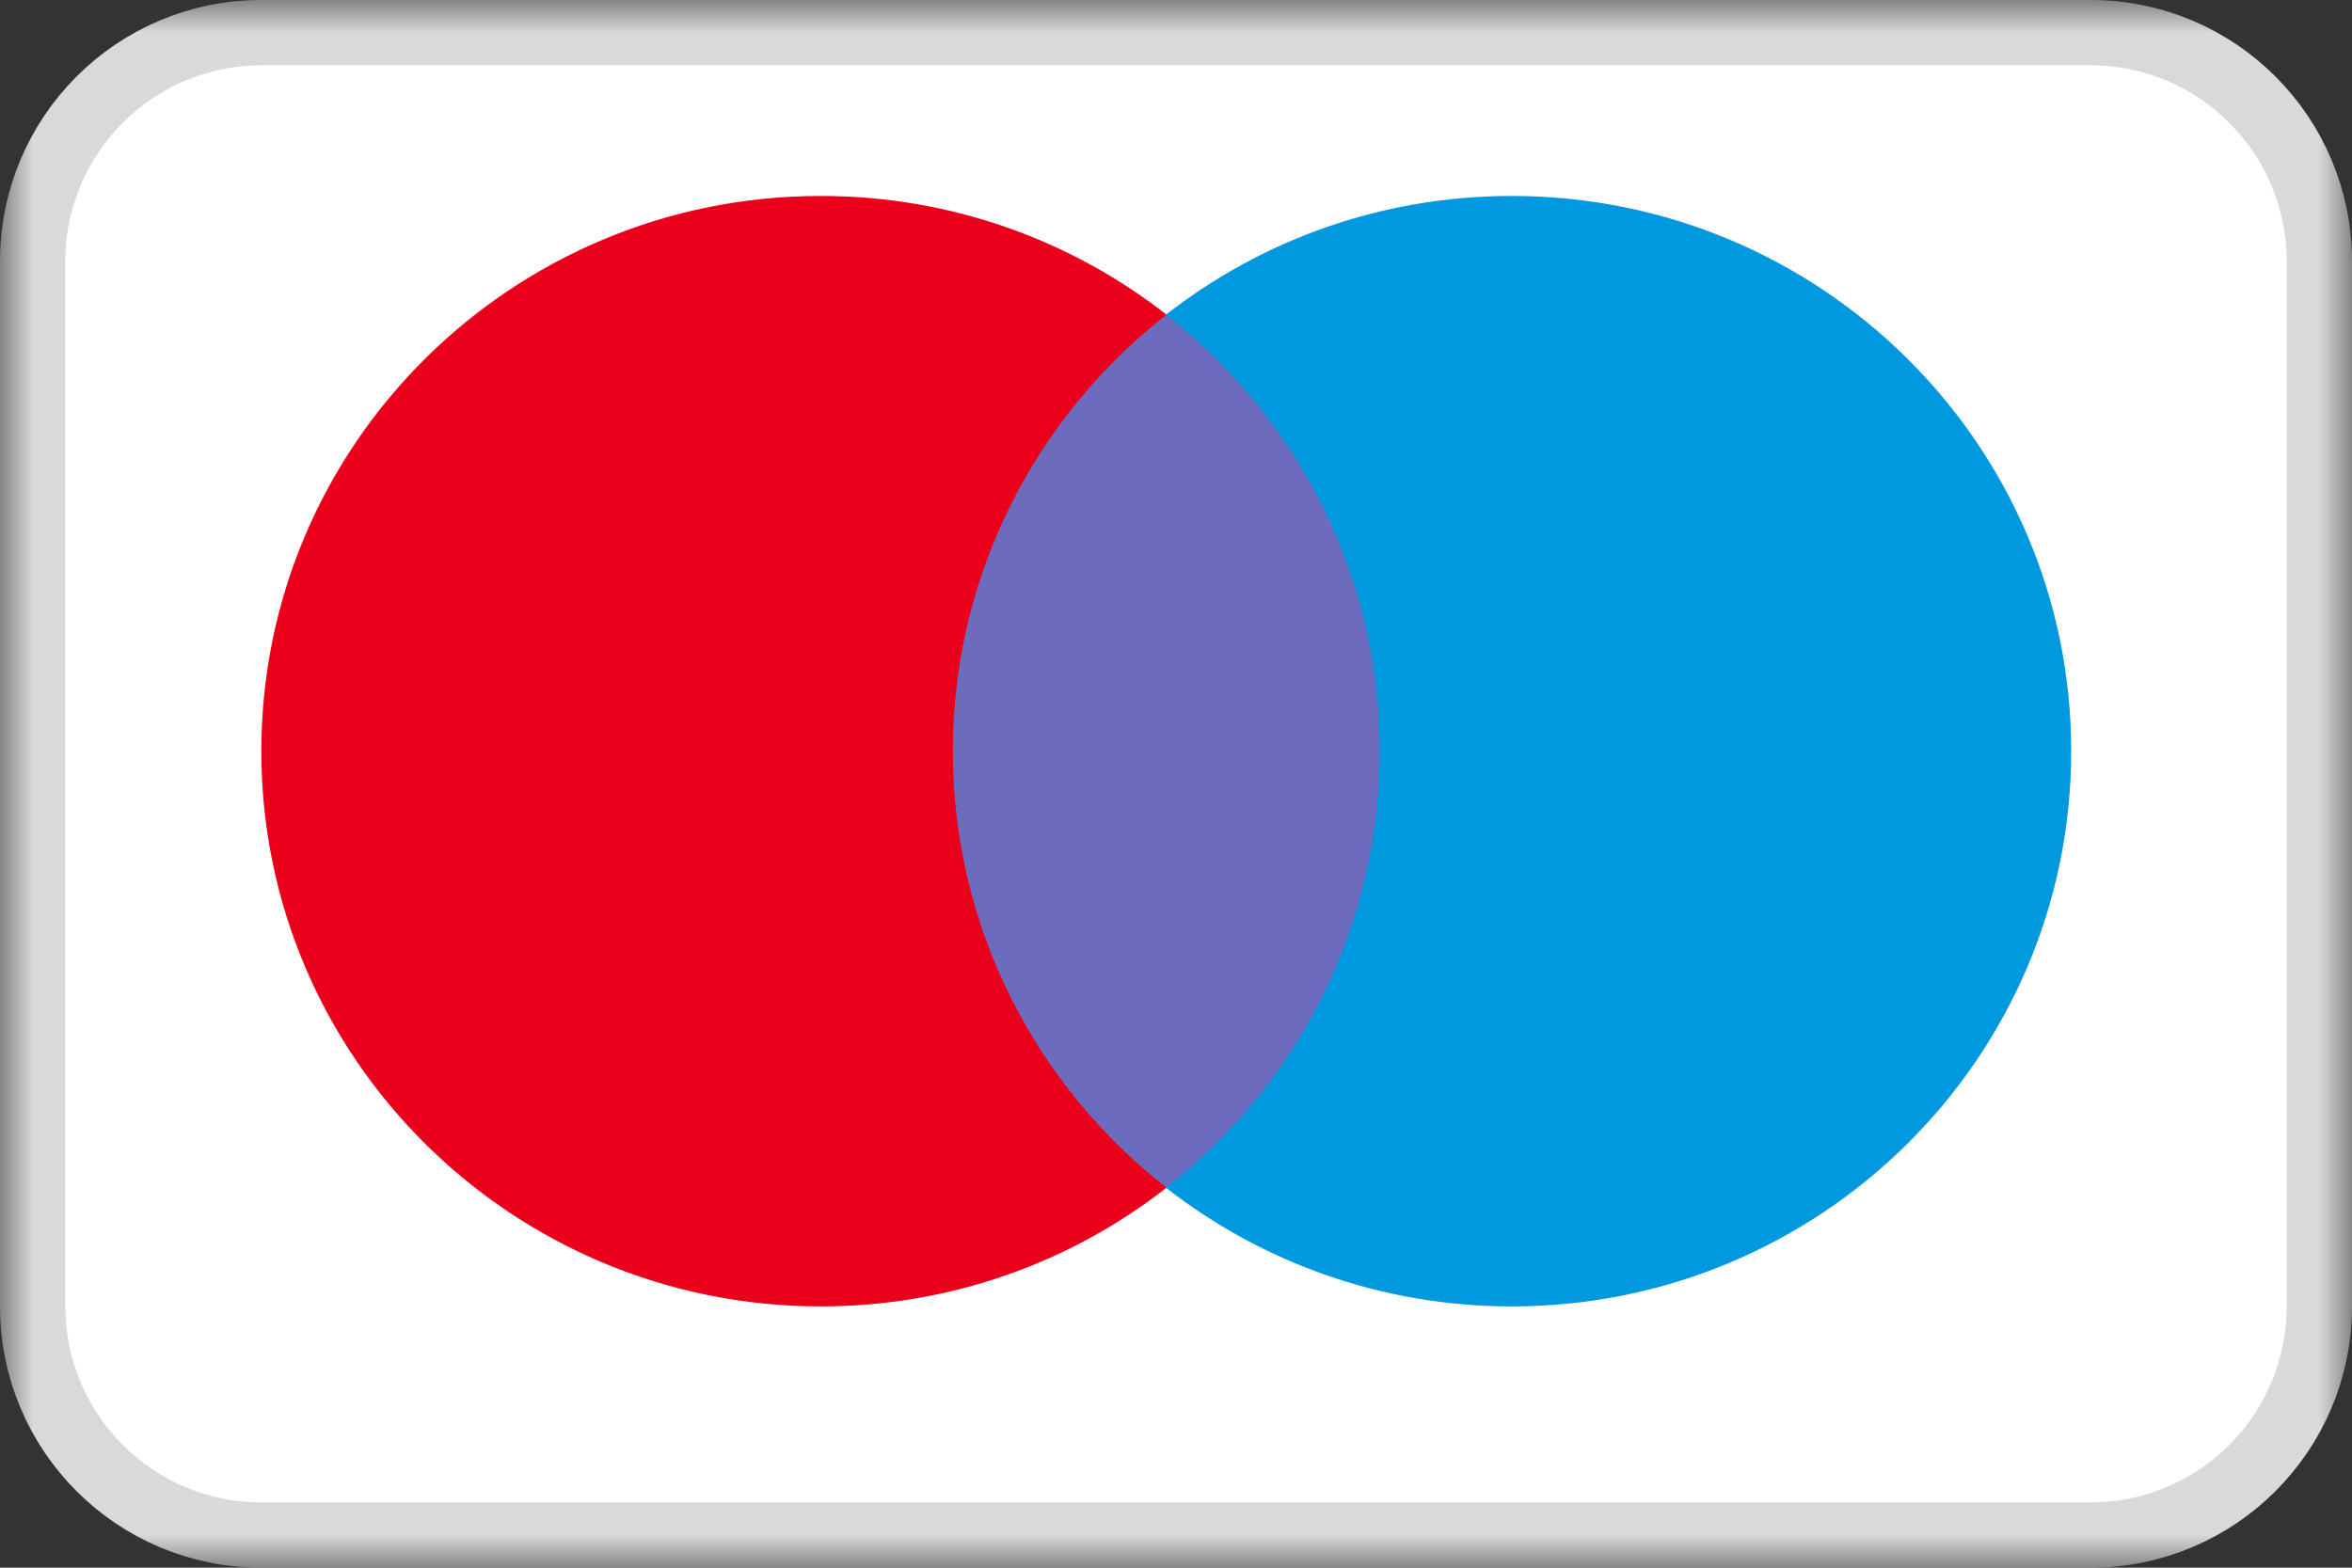 <svg width="36" height="24" viewBox="0 0 36 24" fill="none" xmlns="http://www.w3.org/2000/svg">
<rect x="0" y="0" width="36" height="24" fill="#333333" stroke="none"/>
<g clip-path="url(#clip0_1_8)">
<mask id="mask0_1_8" style="mask-type:luminance" maskUnits="userSpaceOnUse" x="0" y="0" width="36" height="24">
<path d="M36 0H0V24H36V0Z" fill="white"/>
</mask>
<g mask="url(#mask0_1_8)">
<path d="M32 0.5H4C2.067 0.5 0.5 2.067 0.5 4V20C0.5 21.933 2.067 23.5 4 23.5H32C33.933 23.5 35.5 21.933 35.5 20V4C35.5 2.067 33.933 0.5 32 0.5Z" fill="white" stroke="#D9D9D9"/>
<path d="M21.597 18.184H14.104V4.818H21.597V18.184Z" fill="#6C6BBD"/>
<path d="M14.584 11.5C14.584 8.789 15.863 6.374 17.855 4.817C16.398 3.679 14.56 3 12.563 3C7.834 3 4 6.806 4 11.5C4 16.195 7.834 20 12.563 20C14.56 20 16.398 19.321 17.855 18.183C15.863 16.626 14.584 14.211 14.584 11.5Z" fill="#EB001B"/>
<path d="M31.702 11.5C31.702 16.195 27.868 20 23.139 20C21.142 20 19.304 19.321 17.847 18.183C19.839 16.626 21.118 14.211 21.118 11.5C21.118 8.789 19.839 6.374 17.847 4.817C19.304 3.679 21.142 3 23.139 3C27.868 3 31.702 6.806 31.702 11.5Z" fill="#0099DF"/>
</g>
</g>
<defs>
<clipPath id="clip0_1_8">
<rect width="36" height="24" fill="white"/>
</clipPath>
</defs>
</svg>
